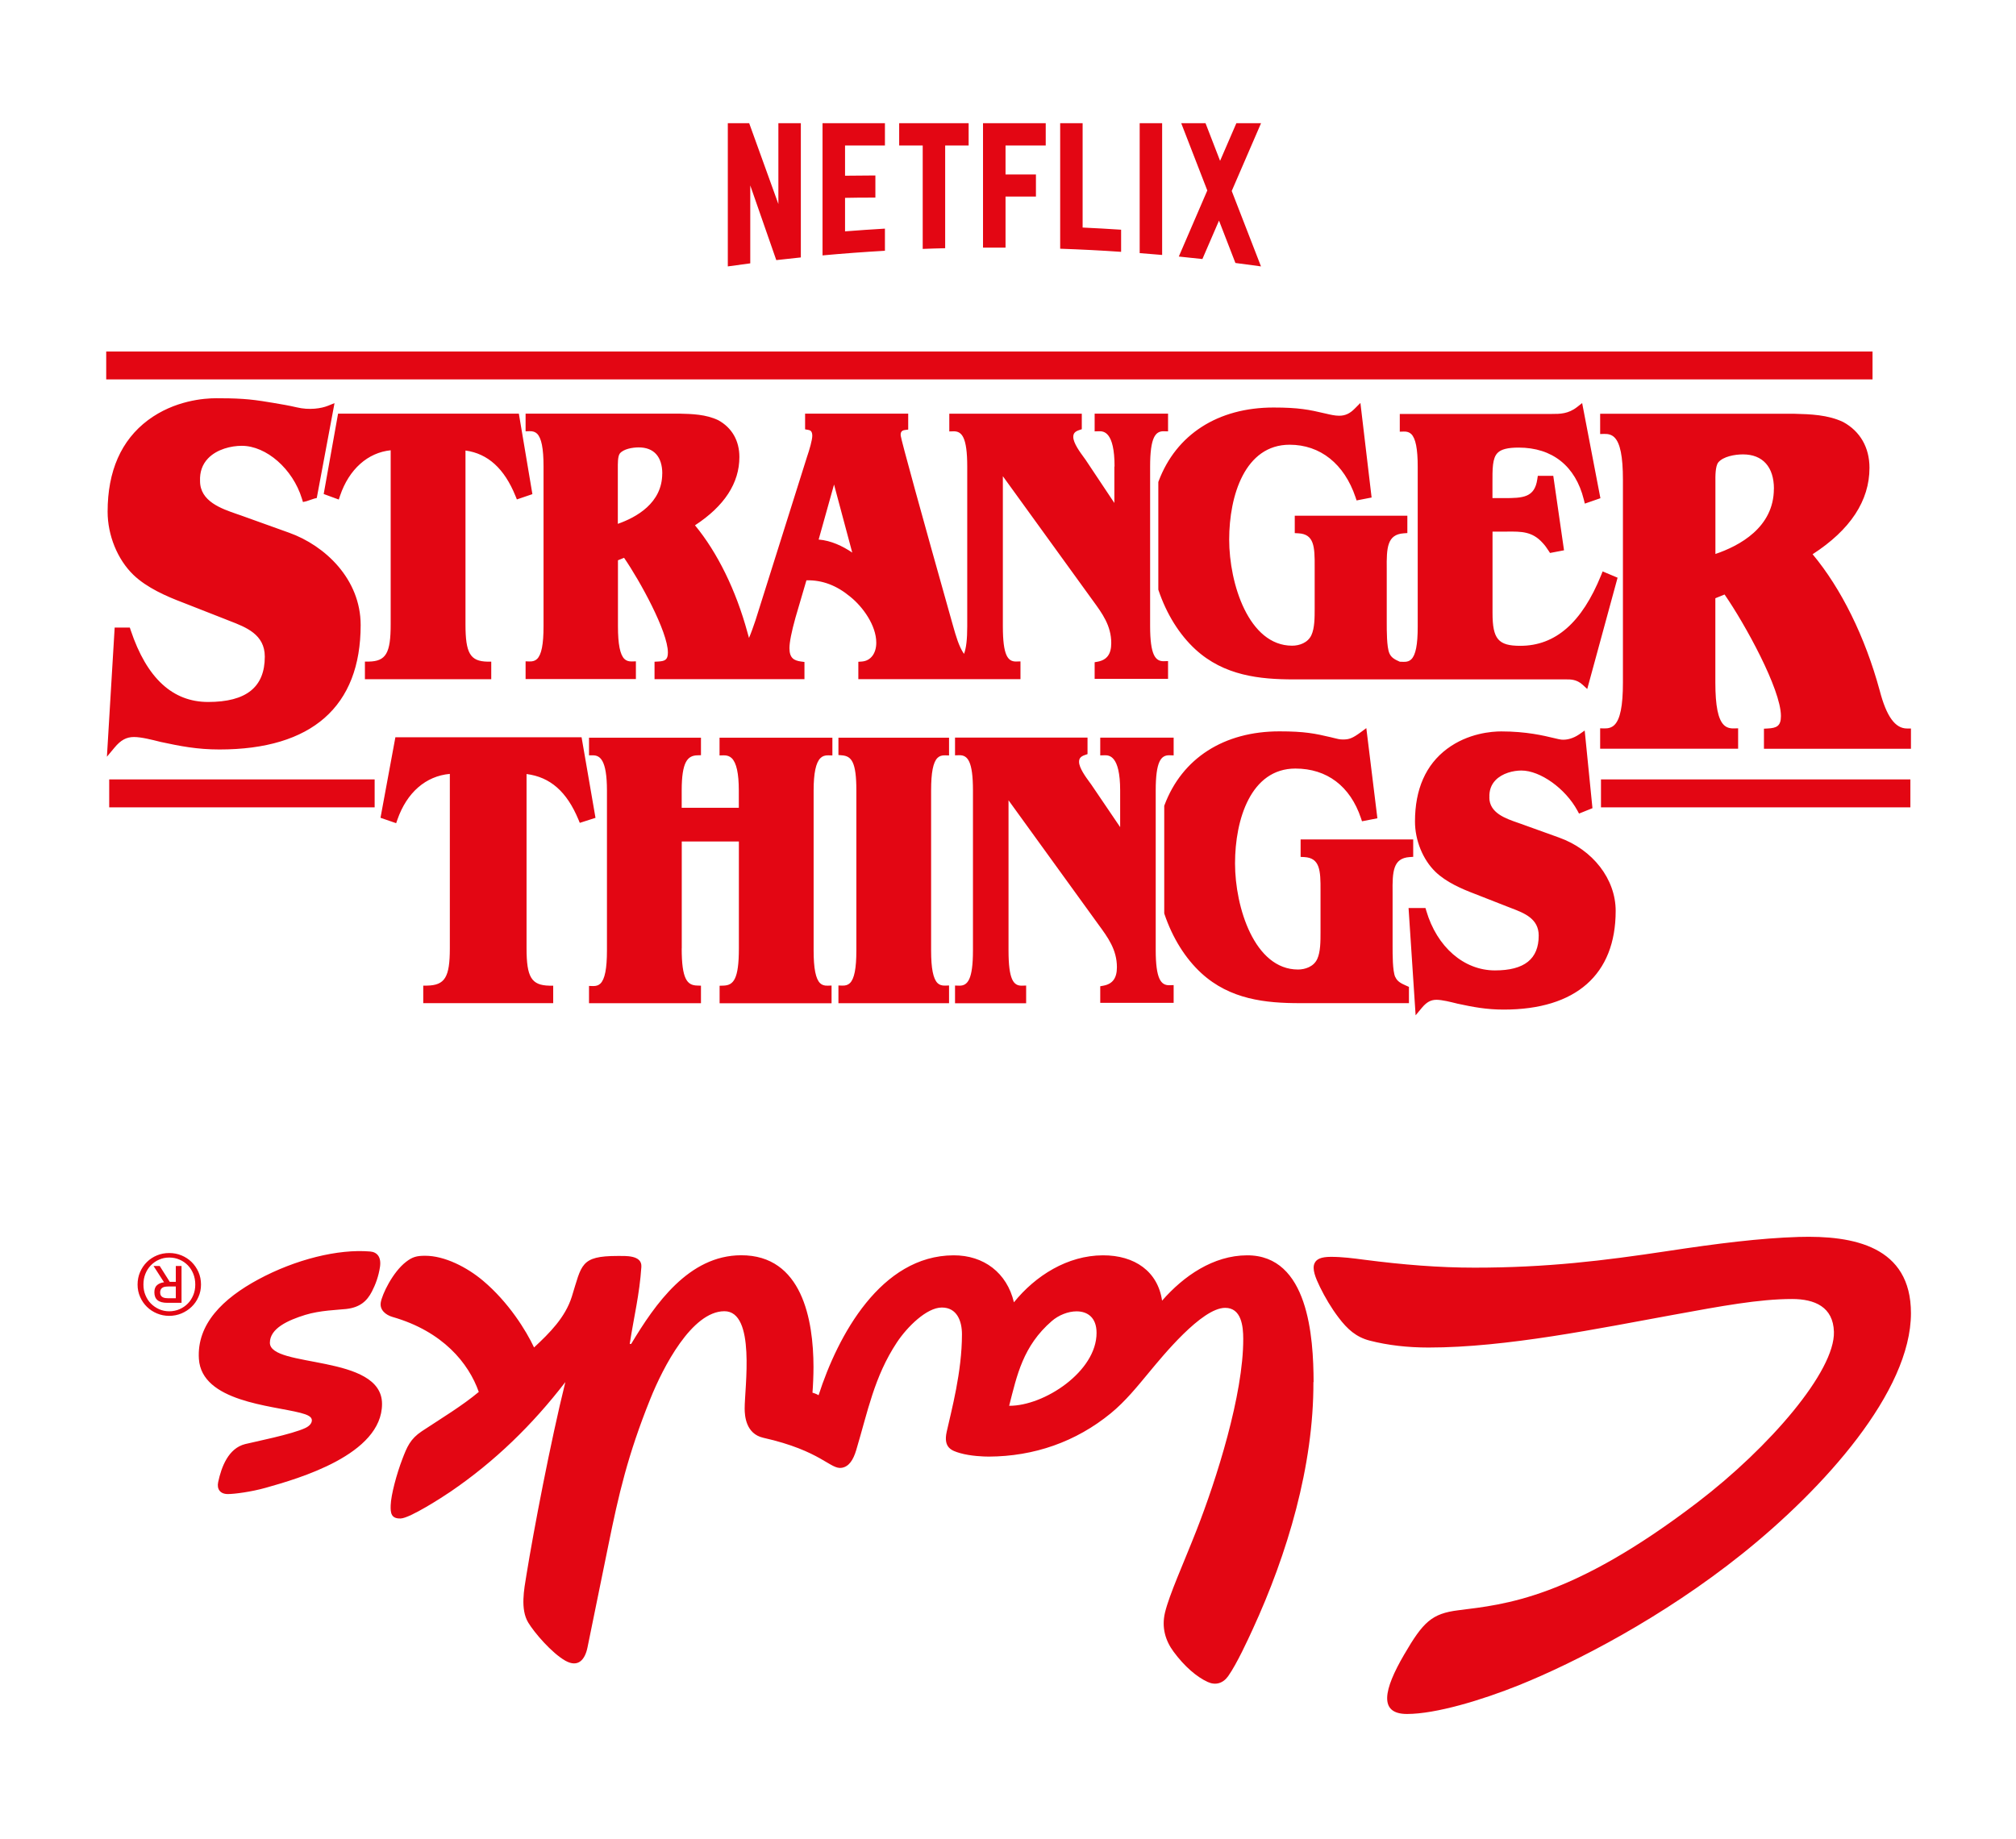 <svg width="549" height="501" viewBox="0 0 549 501" fill="none" xmlns="http://www.w3.org/2000/svg">
<path d="M294.822 33.553H288.708V67.747C294.268 67.938 299.794 68.215 305.302 68.596V62.568C301.82 62.343 298.321 62.135 294.822 61.979V33.553ZM267.713 67.453H273.828V53.543H282.108V47.515H273.828V39.633H284.775V33.553H267.696V67.453H267.713ZM343.411 33.553H336.69L332.256 43.808L328.289 33.553H321.672L328.774 51.88L321.014 69.878C323.162 70.086 325.31 70.311 327.44 70.554L331.961 60.091L336.43 71.628C338.752 71.922 341.09 72.234 343.394 72.563L335.426 52.019L343.411 33.553ZM310.36 68.943C312.404 69.099 314.448 69.272 316.475 69.445V33.553H310.36V68.943ZM211.987 55.622L204.019 33.553H198.199V72.563C200.243 72.269 202.269 71.991 204.313 71.731V50.512L211.398 70.848C213.633 70.588 215.85 70.346 218.085 70.121V33.553H211.97V55.622H211.987ZM244.882 39.633H251.274V67.799C253.301 67.713 255.345 67.661 257.389 67.609V39.633H263.781V33.553H244.865V39.633H244.882ZM223.992 33.553H240.985V39.633H230.124V47.861C232.618 47.827 236.169 47.792 238.386 47.792V53.82C235.615 53.786 232.497 53.855 230.124 53.89V63.018C233.744 62.741 237.364 62.481 240.985 62.273V68.302C235.303 68.631 229.639 69.047 223.992 69.566V33.553Z" fill="#E30613"/>
<path d="M405.598 217.204C405.511 215.333 406.066 213.757 407.244 212.527C409.097 210.587 412.111 209.877 414.311 209.877C419.439 209.877 426.281 214.761 429.555 220.772L430.005 221.604L433.66 220.131L431.547 198.981L430.057 200.02C428.498 201.094 426.714 201.614 425.172 201.458C424.774 201.423 424.081 201.25 423.197 201.042C420.374 200.367 415.662 199.223 408.803 199.223C406.273 199.223 399.795 199.691 394.061 203.97C388.276 208.3 385.331 214.969 385.331 223.769C385.331 228.879 387.462 234.128 390.891 237.454C393.819 240.295 398.132 242.148 401.562 243.447L410.535 246.964C410.881 247.102 411.228 247.241 411.609 247.379C415.091 248.713 419.023 250.22 419.023 254.828C419.023 261.22 415.125 264.321 407.105 264.321C398.652 264.321 391.307 257.946 388.414 248.09L388.189 247.327H383.581L385.504 276.55L387.202 274.506C388.484 272.964 389.644 272.323 391.186 272.323C392.728 272.323 395.066 272.93 396.642 273.311L396.833 273.363C401.094 274.281 404.732 274.991 409.495 274.991C429.156 274.991 439.983 265.446 439.983 248.107C439.983 239.446 433.764 231.408 424.514 228.117L414.121 224.375C413.861 224.289 413.584 224.185 413.289 224.081C410.032 222.955 405.581 221.431 405.581 217.221M406.447 166.883V144.797H409.253C409.669 144.797 410.067 144.797 410.466 144.797C414.276 144.762 417.273 144.728 420.097 147.88C420.668 148.486 421.188 149.179 421.708 150.011L422.106 150.617L425.917 149.89L422.99 129.605H418.78L418.642 130.523C417.914 135.495 414.831 135.703 409.426 135.668C409.028 135.668 408.629 135.668 408.214 135.668H406.429V131.926C406.412 127.63 406.395 124.79 407.833 123.352C408.803 122.365 410.621 121.914 413.549 121.914C422.73 121.914 429.035 126.938 431.304 136.049L431.581 137.175L435.825 135.703L430.854 109.789L429.485 110.863C427.078 112.751 424.808 112.751 422.608 112.751H381.191V117.584L382.282 117.549C383.148 117.514 383.807 117.739 384.309 118.224C385.504 119.385 386.076 122.226 386.076 127.145V170.676C386.076 175.596 385.521 178.437 384.309 179.597C383.807 180.082 383.166 180.29 382.282 180.273L381.191 180.238C379.944 179.684 378.852 179.164 378.35 177.917C377.623 176.254 377.64 171.733 377.64 169.55V156.576C377.64 156.056 377.64 155.519 377.64 155C377.571 149.162 377.761 145.576 382.265 145.265L383.252 145.195V140.466H352.592V145.213L353.596 145.265C357.858 145.49 358.048 148.868 358.014 154.359V155.398V165.757C358.014 168.13 358.014 171.092 357.13 172.98C356.16 175.111 353.787 175.873 351.882 175.873C340.05 175.873 334.733 158.966 334.733 146.962C334.733 134.958 339.046 121.135 351.189 121.135C359.538 121.135 366.069 126.349 369.135 135.425L369.429 136.309L373.517 135.512L370.468 109.754L368.909 111.313C367.576 112.664 366.311 113.236 364.683 113.236C363.488 113.236 362.258 112.941 360.924 112.629C356.507 111.59 353.666 111.001 346.806 111.001C331.684 111.001 320.286 118.328 315.505 131.095L315.436 131.285V160.595L315.487 160.768C317.687 167.281 321.169 172.859 325.534 176.878C333.364 184.066 343.065 185.054 352.384 185.054H426.593C427.615 185.054 429.347 185.019 430.958 186.492L432.24 187.669L440.502 157.355L436.432 155.641L436.033 156.645C430.785 169.602 423.578 175.908 413.999 175.908C408.006 175.908 406.447 174.071 406.447 166.952M232.063 150.496C229.517 148.781 226.364 147.239 222.935 146.962L227.127 131.978L232.081 150.496H232.063ZM180.339 128.999C180.339 137.019 173.289 140.917 168.248 142.684V128.358C168.248 128.15 168.248 127.925 168.248 127.7C168.248 126.349 168.196 124.287 168.803 123.508C169.807 122.295 172.198 121.862 173.947 121.862C178.07 121.862 180.356 124.409 180.356 129.016M303.466 127.076V137.002L295.619 125.223L295.203 124.651C294.112 123.161 292.276 120.667 292.276 119.021C292.276 118.051 292.709 117.549 293.869 117.15L294.597 116.908V112.681H258.515V117.514L259.744 117.48C261.944 117.48 263.399 119.108 263.399 127.093V170.624C263.399 174.123 263.122 176.566 262.516 178.108C261.13 176.116 260.281 173.101 259.571 170.59C259.415 170.018 259.259 169.464 259.104 168.944C250.997 140.172 245.436 119.957 245.28 118.658C245.228 118.069 245.28 117.272 246.389 117.133L247.324 117.012V112.664H219.245V116.943L220.128 117.099C220.683 117.185 221.202 117.462 221.202 118.71C221.202 119.801 220.458 122.451 219.747 124.495L205.803 168.754L205.612 169.325C205.11 170.815 204.573 172.339 203.967 173.76C203.811 173.275 203.672 172.772 203.534 172.218C200.416 160.751 195.358 150.461 189.26 143.082C197.28 137.833 201.351 131.58 201.351 124.478C201.351 120.043 199.324 116.492 195.583 114.448C192.222 112.855 188.515 112.751 184.947 112.664H143.131V117.48L144.222 117.445C145.106 117.428 145.747 117.636 146.249 118.121C147.444 119.281 148.016 122.122 148.016 127.042V170.572C148.016 175.492 147.461 178.333 146.249 179.493C145.747 179.978 145.106 180.186 144.222 180.169L143.131 180.134V184.967H173.168V180.134L172.076 180.169C171.193 180.186 170.552 179.978 170.05 179.493C168.854 178.333 168.283 175.492 168.283 170.572V152.609L169.946 151.934C174.276 158.222 181.881 172.062 181.881 177.726C181.881 179.719 181.101 180.082 179.248 180.186L178.243 180.238V184.985H219.072V180.308L218.154 180.186C216.196 179.926 214.984 179.234 214.984 176.549C214.984 174.955 215.538 172.131 216.629 168.217L219.609 158.066C223.905 157.962 227.82 159.434 231.561 162.552C234.956 165.272 238.629 170.347 238.629 175.059C238.629 177.986 237.104 179.996 234.731 180.186L233.744 180.256V184.985H277.898V180.152L276.668 180.186C274.468 180.186 273.1 178.575 273.1 170.59V129.709L297.576 163.54C300.157 167.073 302.617 170.399 302.617 175.18C302.617 178.142 301.456 179.736 298.962 180.221L298.096 180.377V184.898H318.086V180.065L316.856 180.1C314.656 180.1 313.201 178.471 313.201 170.503V127.076C313.201 119.108 314.656 117.462 316.856 117.462L318.086 117.497V112.664H298.096V117.497L299.326 117.462C300.469 117.462 303.518 117.462 303.518 127.076M106.39 122.659V170.07C106.39 177.934 105.109 180.117 100.414 180.204H99.375V185.002H133.777V180.221H132.738C128.043 180.117 126.761 177.934 126.761 170.07V122.711C132.876 123.56 137.345 127.63 140.377 135.096L140.758 136.032L144.984 134.594L141.295 112.664H92.065L88.15 134.559L92.255 136.066L92.602 135.027C95.044 127.821 100.154 123.265 106.425 122.642M122.5 210.777V258.292C122.5 266.191 121.166 268.374 116.281 268.461H115.259V273.241H150.649V268.478H149.609C144.725 268.374 143.391 266.191 143.391 258.292V210.829C149.852 211.661 154.356 215.628 157.526 223.249L157.889 224.133L162.168 222.764L158.375 200.817H107.672L103.619 222.747L107.88 224.219L108.227 223.232C110.79 215.87 115.952 211.384 122.483 210.795M185.657 258.327V229.208H201.213V258.327C201.213 266.746 199.74 268.391 197.003 268.461L195.964 268.495V273.276H226.451V268.443L225.36 268.478C224.459 268.495 223.835 268.287 223.333 267.802C222.138 266.642 221.566 263.801 221.566 258.881V215.35C221.566 210.621 222.172 207.711 223.437 206.481C223.974 205.944 224.65 205.719 225.585 205.737L226.676 205.771V200.938H195.947V205.771L197.038 205.737C197.991 205.719 198.683 205.962 199.255 206.499C200.554 207.763 201.195 210.656 201.195 215.333V220.027H185.64V215.333C185.64 207.469 187.251 205.823 189.866 205.737L190.888 205.702V200.938H160.401V205.737H161.458C163.346 205.737 165.286 206.88 165.286 215.333V258.864C165.286 263.853 164.714 266.728 163.502 267.906C163 268.391 162.359 268.599 161.493 268.582L160.401 268.547V273.259H190.888V268.478L189.849 268.443C187.13 268.374 185.64 266.728 185.64 258.31M233.207 215.333V258.864C233.207 263.784 232.652 266.624 231.44 267.785C230.938 268.27 230.297 268.478 229.413 268.461L228.322 268.426V273.259H258.445V268.426L257.354 268.461C256.471 268.478 255.83 268.27 255.327 267.785C254.132 266.624 253.56 263.784 253.56 258.864V215.333C253.56 210.414 254.115 207.573 255.327 206.412C255.83 205.927 256.471 205.719 257.354 205.737L258.445 205.771V200.938H228.322V205.65L229.292 205.737C231.89 205.962 233.207 207.521 233.207 215.35M264.958 215.333V258.864C264.958 266.832 263.503 268.478 261.303 268.478L260.074 268.443V273.276H279.44V268.443L278.21 268.478C276.01 268.478 274.642 266.867 274.642 258.864V217.983L299.118 251.814C301.699 255.33 304.159 258.673 304.159 263.454C304.159 266.417 302.998 268.01 300.486 268.478L299.62 268.634V273.155H319.61V268.322L318.38 268.357C316.18 268.357 314.725 266.728 314.725 258.743V215.316C314.725 207.348 316.18 205.719 318.38 205.719L319.61 205.754V200.921H299.62V205.754L300.85 205.719C301.994 205.719 305.042 205.719 305.042 215.316V225.293L297.195 213.722L296.779 213.151C295.688 211.661 293.852 209.166 293.852 207.521C293.852 206.551 294.285 206.048 295.446 205.65L296.156 205.407V200.904H260.074V205.737L261.303 205.702C263.503 205.702 264.958 207.33 264.958 215.298M379.944 266.105C379.216 264.442 379.234 259.921 379.234 257.738V244.764C379.234 244.244 379.234 243.707 379.234 243.187C379.164 237.35 379.355 233.764 383.859 233.452L384.846 233.383V228.654H354.185V233.4L355.19 233.452C359.434 233.677 359.642 237.055 359.607 242.546V243.586V253.962C359.607 256.335 359.607 259.297 358.724 261.185C357.771 263.316 355.381 264.078 353.475 264.078C341.644 264.078 336.326 247.171 336.326 235.167C336.326 223.163 340.639 209.34 352.765 209.34C361.34 209.34 367.68 214.121 370.607 222.816L370.902 223.7L375.093 222.886L372.079 198.323L370.607 199.414C368.286 201.129 367.35 201.423 365.739 201.423C364.839 201.423 364.215 201.267 363.349 201.042C363.089 200.973 362.812 200.904 362.517 200.834C358.1 199.795 355.277 199.206 348.417 199.206C333.295 199.206 321.897 206.533 317.116 219.3L317.047 219.473V248.782L317.098 248.956C319.298 255.469 322.78 261.047 327.145 265.065C334.975 272.254 344.676 273.241 353.995 273.241H383.685V268.807L382.94 268.478C381.624 267.889 380.498 267.369 379.961 266.087M520.237 212.302H435.981V219.906H520.237V212.302ZM102.025 212.302H29.739V219.906H102.025V212.302ZM31.229 170.902L29.116 206.118L31.194 203.623C32.892 201.579 34.434 200.748 36.478 200.748C38.522 200.748 41.501 201.527 43.528 202.03L43.718 202.082C49.106 203.242 53.713 204.143 59.759 204.143C84.911 204.143 98.214 192.433 98.214 170.261C98.214 157.685 88.445 148.573 78.744 145.109L65.527 140.362C65.198 140.241 64.834 140.12 64.471 139.999C60.261 138.544 54.475 136.551 54.475 131.026C54.372 128.566 55.099 126.487 56.641 124.876C59.066 122.33 62.981 121.429 65.839 121.429C72.543 121.429 79.731 127.734 82.209 135.789L82.503 136.742L83.473 136.517C83.594 136.482 83.767 136.43 84.651 136.118C85.084 135.962 85.5 135.824 85.586 135.807L86.262 135.651L91.095 109.806L89.293 110.533C87.526 111.244 84.252 111.781 80.788 110.949C78.727 110.464 76.579 110.1 74.517 109.754L73.443 109.581C70.603 109.096 68.281 108.801 66.151 108.663C63.604 108.489 61.041 108.472 58.841 108.472C55.654 108.472 47.495 109.061 40.289 114.448C33.013 119.905 29.306 128.289 29.306 139.375C29.306 145.802 31.991 152.384 36.304 156.559C39.994 160.127 45.433 162.466 49.764 164.111L61.162 168.58C61.595 168.754 62.063 168.927 62.513 169.117C67.017 170.85 72.11 172.807 72.11 178.852C72.11 187.167 67.069 191.203 56.675 191.203C47.079 191.203 39.994 184.811 35.594 171.664L35.352 170.936H31.212L31.229 170.902ZM28.925 103.345H509.93V95.74H28.925V103.345ZM483.063 133.122C483.063 143.688 473.64 148.694 467.144 150.894V132.307C467.144 132.048 467.144 131.77 467.144 131.476C467.127 129.709 467.092 127.042 467.923 125.95C469.275 124.339 472.393 123.768 474.662 123.768C480.014 123.768 483.08 127.18 483.08 133.139M480.344 203.952H520.393V198.427H519.319C516.097 198.427 513.724 195.153 511.887 188.103C507.903 173.448 501.425 160.335 493.612 150.964C503.885 144.312 509.099 136.396 509.099 127.423C509.099 121.897 506.569 117.48 501.944 114.951C497.735 112.959 493.058 112.82 488.554 112.699H435.756V118.224L436.847 118.19C438.06 118.155 438.943 118.45 439.636 119.125C441.213 120.667 441.957 124.339 441.957 130.662V185.937C441.957 192.277 441.213 195.932 439.636 197.474C438.943 198.149 438.043 198.444 436.847 198.409L435.756 198.375V203.935H473.328V198.375L472.237 198.409C471.024 198.444 470.141 198.149 469.448 197.474C467.872 195.932 467.127 192.26 467.127 185.937V162.951L469.638 161.929C475.13 169.845 484.986 187.721 484.986 195.031C484.986 197.768 483.825 198.305 481.366 198.427L480.361 198.479V203.952H480.344Z" fill="#E30613"/>
<path d="M47.876 350.412H46.248C45.901 350.412 45.572 350.412 45.26 350.447C44.949 350.464 44.671 350.533 44.429 350.637C44.186 350.741 43.978 350.915 43.84 351.14C43.701 351.365 43.615 351.677 43.615 352.075C43.615 352.404 43.684 352.681 43.805 352.872C43.944 353.08 44.1 353.236 44.308 353.34C44.516 353.444 44.758 353.53 45.018 353.565C45.278 353.6 45.555 353.617 45.815 353.617H47.876V350.43V350.412ZM47.876 344.834H49.435V354.864H45.555C44.36 354.864 43.476 354.622 42.904 354.154C42.333 353.686 42.038 352.959 42.038 351.989C42.038 351.088 42.298 350.43 42.801 350.014C43.303 349.598 43.926 349.356 44.671 349.269L41.813 344.834H43.493L46.23 349.148H47.876V344.834ZM53.177 349.893C53.177 348.836 53.003 347.866 52.64 346.965C52.276 346.064 51.791 345.302 51.15 344.644C50.509 343.986 49.764 343.466 48.898 343.102C48.032 342.721 47.096 342.531 46.092 342.531C45.087 342.531 44.169 342.721 43.32 343.102C42.454 343.466 41.727 344.003 41.086 344.644C40.445 345.302 39.96 346.064 39.596 346.965C39.232 347.866 39.059 348.836 39.059 349.893C39.059 350.949 39.232 351.867 39.596 352.751C39.96 353.634 40.445 354.414 41.086 355.055C41.727 355.696 42.471 356.215 43.32 356.596C44.169 356.977 45.104 357.168 46.092 357.168C47.079 357.168 48.032 356.977 48.898 356.596C49.764 356.215 50.509 355.713 51.15 355.055C51.791 354.414 52.276 353.634 52.64 352.751C53.003 351.867 53.177 350.915 53.177 349.893ZM54.736 349.893C54.736 351.088 54.51 352.214 54.043 353.253C53.592 354.292 52.969 355.193 52.172 355.955C51.392 356.718 50.457 357.306 49.418 357.757C48.361 358.19 47.252 358.415 46.075 358.415C44.897 358.415 43.788 358.19 42.749 357.757C41.709 357.324 40.809 356.735 40.012 355.955C39.232 355.193 38.609 354.292 38.158 353.253C37.691 352.214 37.465 351.088 37.465 349.893C37.465 348.697 37.691 347.519 38.158 346.463C38.609 345.423 39.232 344.505 40.012 343.743C40.791 342.964 41.709 342.375 42.749 341.942C43.788 341.509 44.897 341.301 46.075 341.301C47.252 341.301 48.361 341.509 49.418 341.942C50.457 342.375 51.375 342.964 52.172 343.743C52.951 344.505 53.575 345.423 54.043 346.463C54.51 347.519 54.736 348.663 54.736 349.893ZM104.035 382.406C104.035 396.247 81.239 402.743 72.387 405.237C68.403 406.363 63.812 406.952 62.046 406.952C59.915 406.952 59.014 405.566 59.413 403.696C60.296 399.555 62.184 394.48 66.775 393.337C68.801 392.817 79.628 390.669 83.196 388.937C84.305 388.4 84.928 387.638 84.928 386.858C84.928 385.888 83.751 385.334 81.81 384.832C73.946 382.805 54.909 381.783 54.164 370.142C53.558 360.65 60.712 353.686 70.343 348.489C80.459 343.033 92.1 340.14 100.813 340.885C102.666 341.041 103.879 342.34 103.48 345.077C103.099 347.641 102.251 349.91 101.281 351.781C99.947 354.379 98.024 356.129 94.265 356.544C91.927 356.804 87.146 356.908 83.109 358.155C78.415 359.61 73.496 361.828 73.496 365.742C73.496 372.706 104.035 368.739 104.035 382.389M298.616 363.04C298.616 358.814 296.104 357.185 293.177 357.185C290.855 357.185 288.275 358.225 286.438 359.818C278.557 366.626 276.928 374.646 274.815 382.909C284.342 382.978 298.65 373.555 298.616 363.04ZM357.668 376.448C357.754 399.226 350.6 423.252 341.107 443.849C339.895 446.499 336.811 453.22 334.473 456.528C333.053 458.538 331.009 459.109 328.895 458.139C325.898 456.771 322.59 453.947 319.593 449.894C317.359 446.88 316.285 443.277 317.255 439.224C318.433 434.321 322.243 425.989 325.847 416.791C331.268 402.951 338.613 379.843 338.561 364.668C338.561 361.239 338.059 356.215 333.624 356.233C327.232 356.25 316.562 369.415 312.959 373.745C309.685 377.695 306.48 381.679 302.513 384.936C292.986 392.748 281.571 396.697 269.272 396.749C267.938 396.749 264.335 396.628 261.442 395.797C259.19 395.138 256.835 394.359 257.805 389.994C259.104 384.139 261.962 373.693 261.962 363.439C261.962 359.784 260.576 356.129 256.471 356.146C252.4 356.146 247.099 361.325 244.224 365.673C238.04 375.044 236.308 384.52 233.155 395.017C232.358 397.65 231.215 399.452 229.258 399.798C226.122 400.352 223.732 395.19 207.865 391.622C203.118 390.548 202.789 385.663 202.789 383.654C202.772 378.007 205.872 357.116 197.246 357.151C188.412 357.185 180.565 372.394 177.1 381.021C170.933 396.334 168.439 407.229 165.667 420.897C163.71 430.51 162.376 436.989 159.986 448.733C159.327 451.973 157.509 454.346 153.94 452.336C150.233 450.223 145.522 444.732 143.841 441.943C141.659 438.305 142.715 432.936 143.356 429.003C145.331 416.808 149.922 392.748 153.958 376.448C145.054 388.036 134.747 398.083 122.674 406.311C120.508 407.784 111.674 413.5 109.128 413.604C106.495 413.69 106.321 412.097 106.391 410.018C106.477 407.16 108.019 401.478 109.561 397.442C110.842 394.099 111.709 391.951 114.879 389.838C120.335 386.235 125.896 382.891 130.382 379.133C127.628 371.303 120.595 362.642 106.893 358.71C105.091 358.19 103.359 356.839 103.688 354.777C104.035 352.612 106.893 346.549 110.565 343.709C112.315 342.357 113.458 342.046 115.762 342.046C121.063 342.028 127.16 345.164 131.491 348.801C138.523 354.708 143.287 362.451 145.435 367.024C149.679 363.075 153.94 358.848 155.724 353.166C158.444 344.505 158.011 342.098 168.179 342.098C170.241 342.098 174.866 341.803 174.658 345.06C174.155 352.629 172.631 358.64 171.488 366.054H171.886C178.434 355.141 187.58 341.959 201.802 341.907C218.466 341.855 221.514 359.541 221.532 372.342C221.532 374.594 221.411 377.452 221.255 379.34C221.255 379.34 222.294 379.618 222.918 380.033C228.166 363.75 239.893 341.994 259.675 341.924C267.904 341.89 274.209 346.688 276.114 354.725C281.986 347.45 290.717 341.959 300.331 341.924C309.044 341.89 315.315 346.359 316.458 354.275C322.33 347.554 330.385 341.959 339.6 341.924C356.316 341.872 357.685 364.218 357.719 376.448M520.393 357.688C520.393 379.063 496.731 405.393 474.42 423.252C452.836 440.523 429.087 452.787 413.74 458.971C403.502 463.094 390.978 466.853 383.166 466.853C375.354 466.853 376.826 460.218 382.352 450.725C387.548 441.787 389.887 439.501 397.162 438.6C409.808 437.006 427.909 435.482 462.329 409.169C481.92 394.186 499.727 373.451 499.416 362.763C499.225 355.99 494.202 353.825 488.035 353.825C479.01 353.825 468.773 355.747 455.85 358.103C435.566 361.793 410.293 367.042 389.021 367.042C383.287 367.042 377.917 366.418 373.05 365.171C369.325 364.218 366.935 362.07 364.527 358.883C362.552 356.302 360.803 353.305 359.469 350.585C358.256 348.091 357.217 345.597 358.014 344.02C358.516 342.981 359.712 342.34 362.431 342.34C365.514 342.34 368.425 342.721 371.456 343.12C382.126 344.505 391.896 345.285 401.562 345.285C421.275 345.285 436.674 343.397 454.101 340.764C467.716 338.702 479.218 337.247 489.802 336.918C504.751 336.468 520.393 339.447 520.393 357.688Z" fill="#E30613"/>
</svg>
